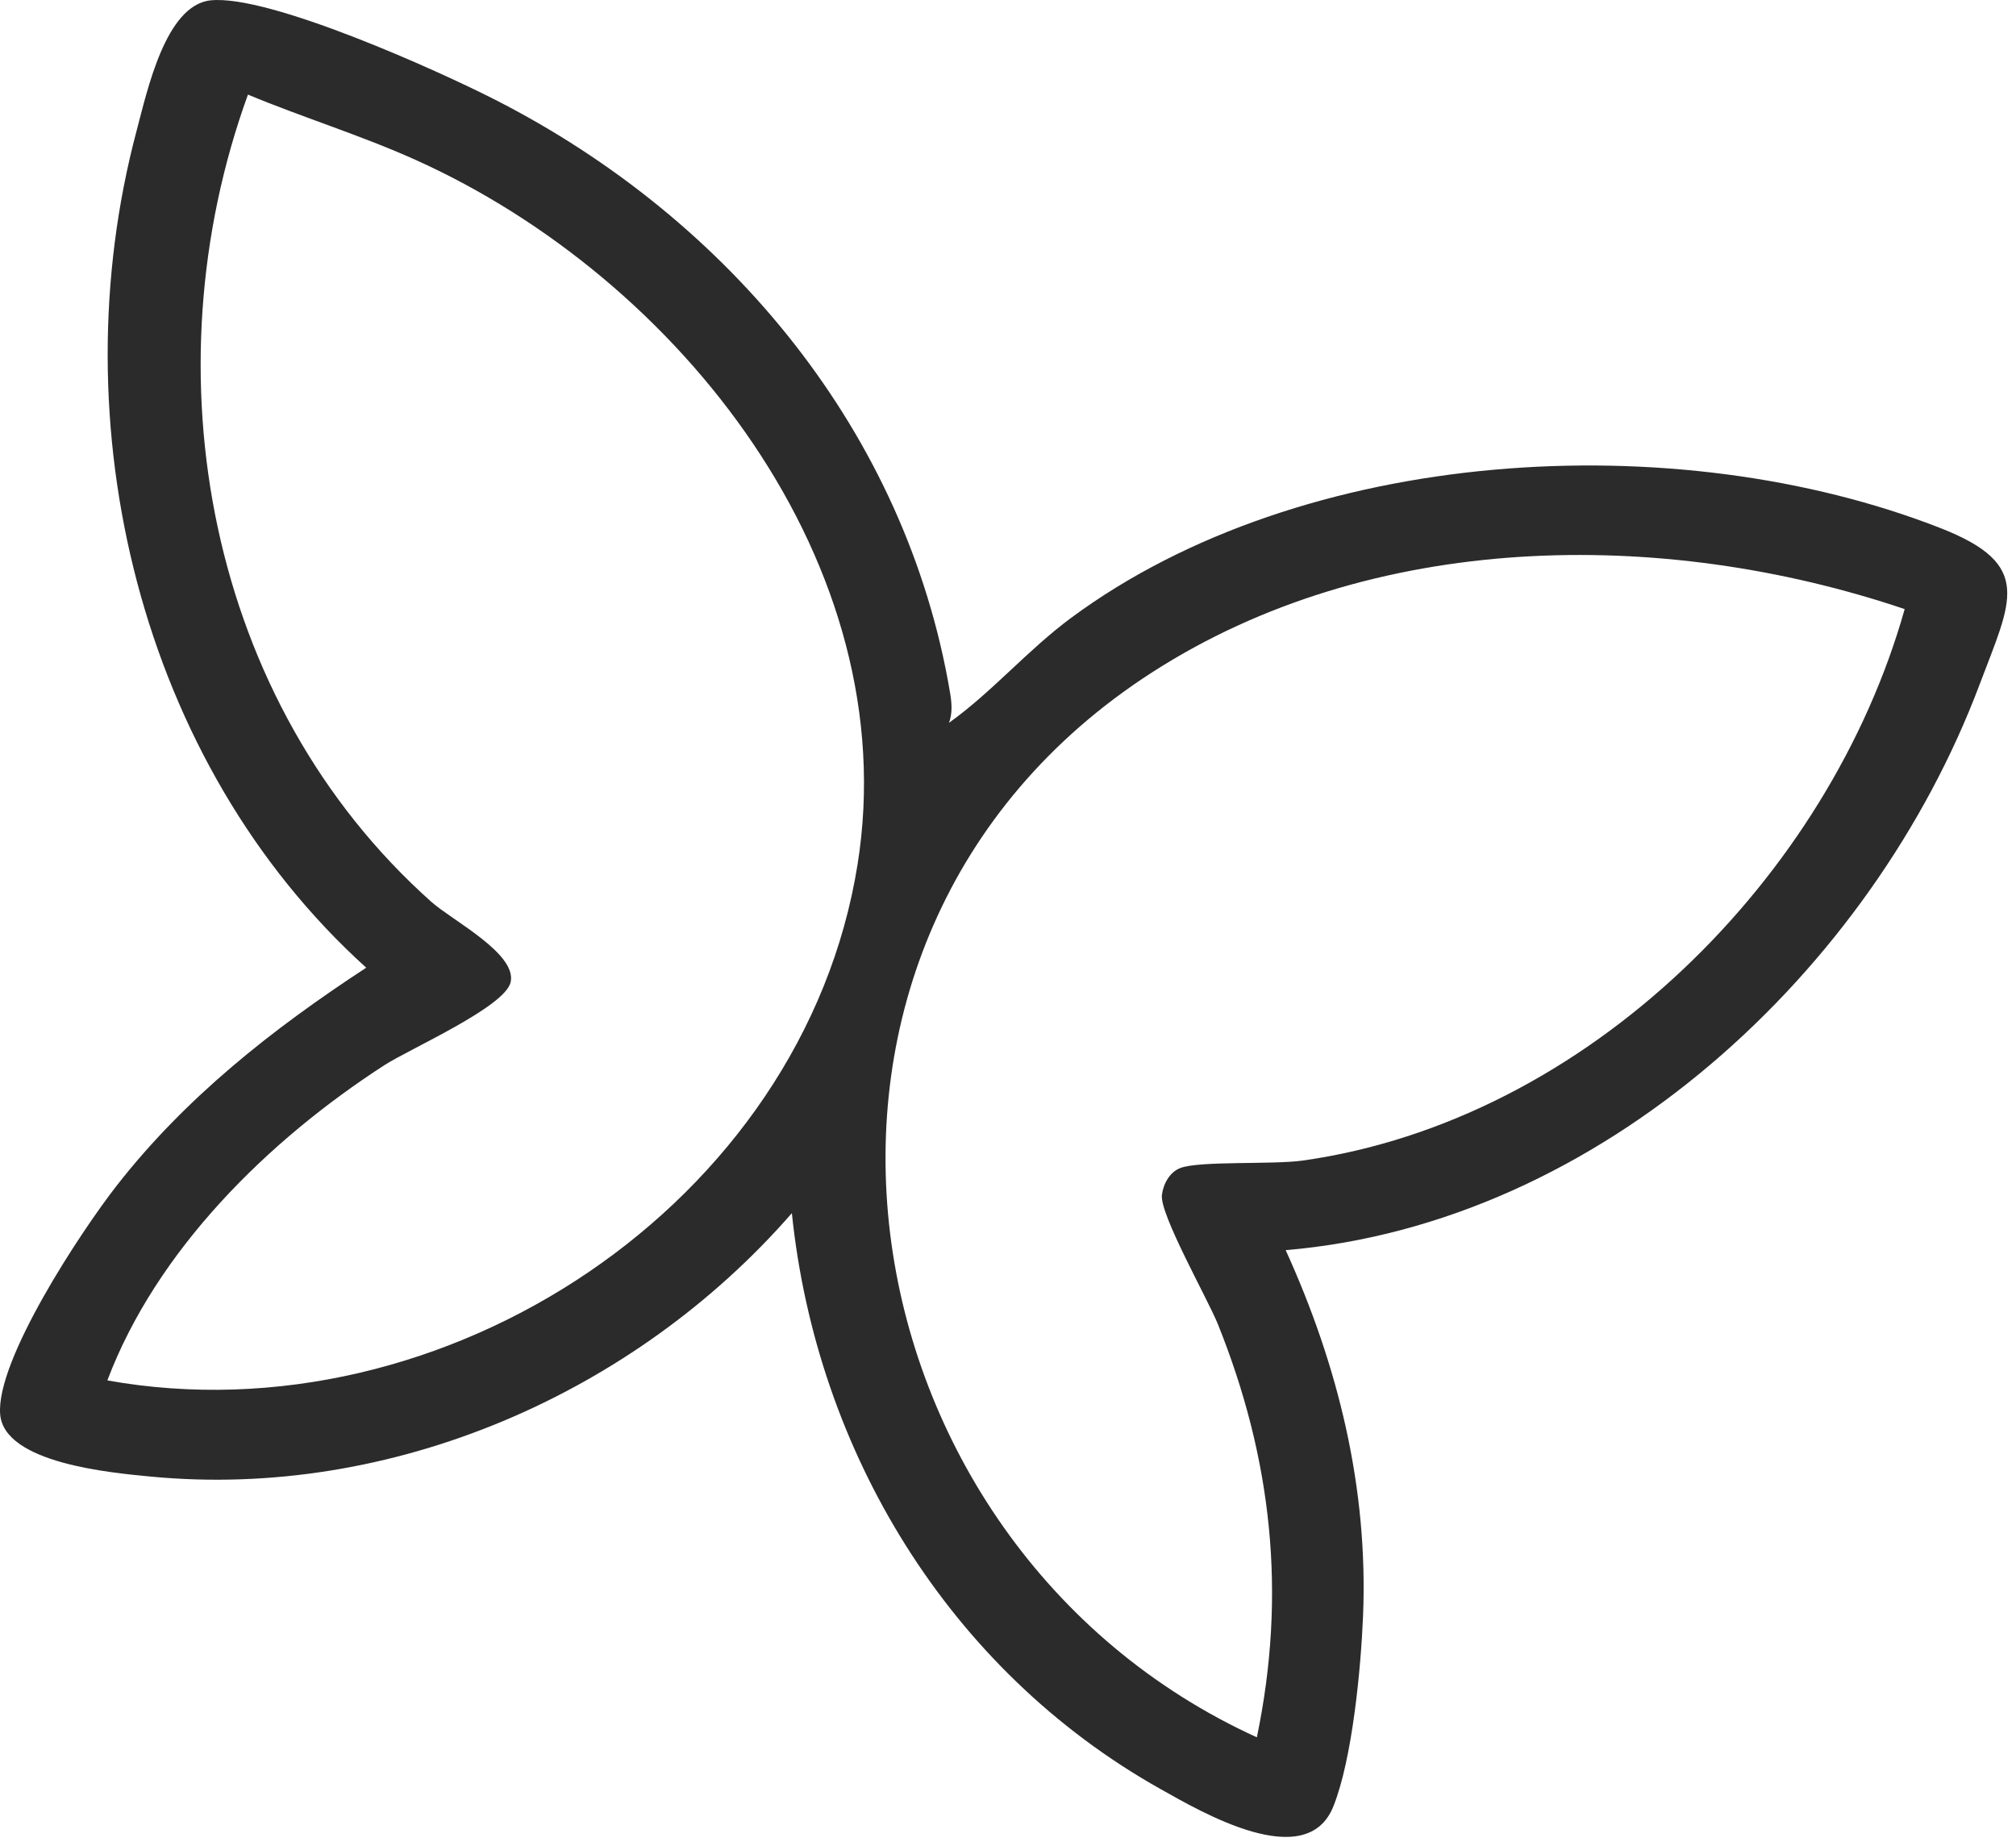 <svg xmlns="http://www.w3.org/2000/svg" width="95" height="87" viewBox="0 0 95 87" fill="none"><path d="M89.754 28.7C78.296 24.834 64.637 25.01 54.273 31.692C34.713 44.303 39.301 72.778 59.227 81.861C60.634 75.104 59.94 68.733 57.39 62.393C56.913 61.206 54.638 57.21 54.753 56.302C54.817 55.795 55.109 55.232 55.622 55.036C56.526 54.689 59.98 54.884 61.386 54.685C74.794 52.791 86.199 41.334 89.754 28.7ZM5.059 65.044C20.943 67.891 37.858 56.696 40.41 40.737C42.665 26.633 32.049 13.132 19.562 7.524C16.988 6.369 14.286 5.539 11.684 4.458C6.93 17.558 9.767 33.082 20.328 42.496C21.307 43.369 24.356 44.927 24.064 46.275C23.812 47.444 19.299 49.423 18.106 50.195C12.62 53.745 7.379 58.906 5.059 65.044ZM44.721 34.058C46.757 32.601 48.418 30.634 50.477 29.111C61.421 21.02 78.985 20.003 91.448 24.886C95.859 26.614 94.773 28.296 93.281 32.262C88.217 45.712 75.439 57.65 60.585 58.906C63.062 64.348 64.478 70.122 64.231 76.138C64.13 78.615 63.728 82.872 62.834 85.112C61.567 88.289 56.62 85.384 54.684 84.297C44.68 78.679 38.469 68.344 37.315 57.163C29.91 65.659 18.48 70.668 7.091 69.574C5.24 69.397 0.201 68.949 0.008 66.644C-0.203 64.098 3.828 58.007 5.496 55.87C8.746 51.707 12.846 48.482 17.258 45.597C6.555 35.924 2.766 19.941 6.437 6.162C6.933 4.299 7.797 0.243 9.92 0.017C12.661 -0.275 20.646 3.328 23.355 4.711C34.4 10.349 42.702 20.415 44.765 32.614C44.848 33.103 44.894 33.578 44.721 34.058Z" fill="#2B2B2B"></path></svg>